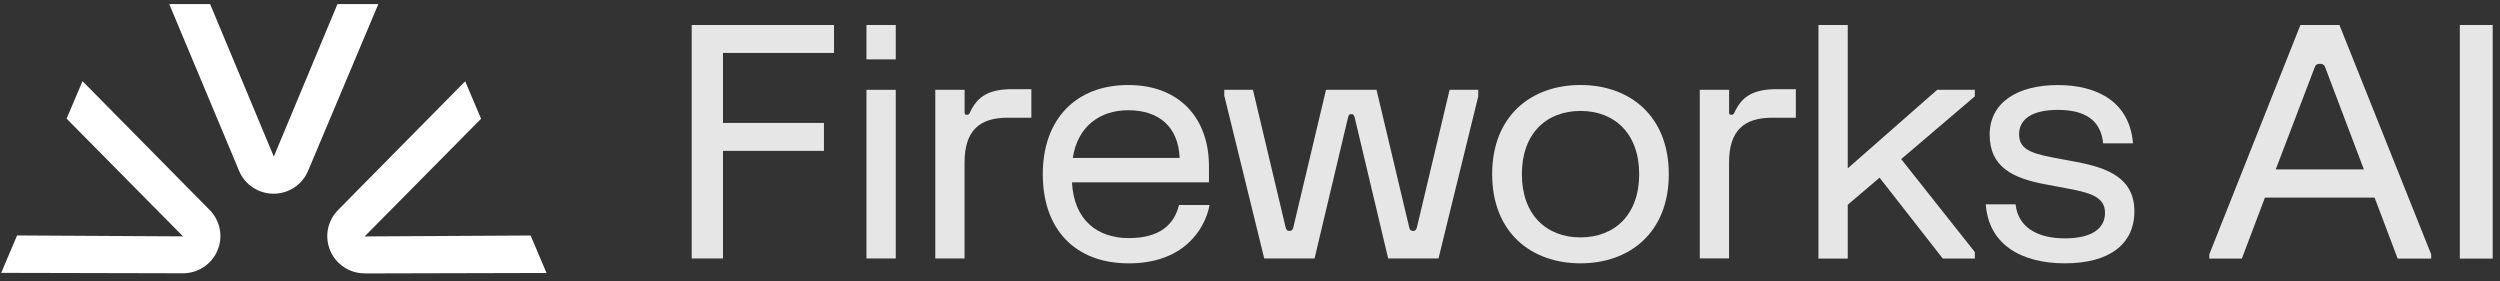   <svg
      xmlns="http://www.w3.org/2000/svg"
      width="240"
      height="27"
      viewBox="0 0 240 27"
      fill="none"
    >
      <rect x="0" y="0" width="240" height="27" fill="#333333" stroke="none"/>
      <path
        fill-rule="evenodd"
        clip-rule="evenodd"
        d="M32.396 0.391L26.286 15.032L20.171 0.391H16.247L22.95 16.396C23.506 17.731 24.81 18.594 26.263 18.594C27.716 18.594 29.017 17.731 29.576 16.401L36.319 0.391H32.396ZM35.006 22.697L46.183 11.398L44.658 7.801L32.45 20.167C31.43 21.202 31.138 22.726 31.702 24.062C32.264 25.386 33.562 26.242 35.009 26.242L35.015 26.248L52.464 26.205L50.94 22.609L35.009 22.697H35.006ZM6.395 11.389L7.92 7.793L20.128 20.158C21.148 21.19 21.443 22.72 20.875 24.053C20.314 25.38 19.01 26.234 17.569 26.234L0.119 26.194L0.113 26.199L1.638 22.603L17.569 22.692L6.395 11.389Z"
        fill="white"
      />
      <path
        d="M66.403 24.812L66.406 24.815H69.406V14.481H79.098V11.802H69.406V5.079H80.067V2.399H66.403V24.812Z"
        fill="#E6E6E6"
      />
      <path
        d="M85.993 8.623H83.18V24.812H85.993V8.623Z"
        fill="#E6E6E6"
      />
      <path
        d="M93.13 10.77H93.132C93.069 10.925 93.009 11.019 92.82 11.019C92.662 11.019 92.602 10.959 92.602 10.804V8.624H89.788V24.812H92.597V15.624C92.597 12.515 94.038 11.3 96.758 11.3H99.01V8.56H97.196C94.978 8.56 93.852 9.214 93.13 10.77Z"
        fill="#E6E6E6"
      />
      <path
        d="M108.369 22.857C105.351 22.857 103.099 21.143 102.91 17.504H116.06V15.945C116.06 11.432 113.309 8.162 108.303 8.162C103.297 8.162 100.107 11.432 100.107 16.722C100.107 22.012 103.202 25.282 108.363 25.282C113.525 25.282 115.645 22.141 116.121 19.682H113.186C112.73 21.522 111.386 22.857 108.369 22.857ZM108.303 10.583C111.278 10.583 113.117 12.174 113.247 15.163H102.987C103.454 12.108 105.612 10.583 108.303 10.583Z"
        fill="#E6E6E6"
      />
      <path
        d="M136.032 21.791C135.963 22.072 135.877 22.167 135.653 22.167C135.43 22.167 135.335 22.072 135.275 21.791L132.146 8.623H127.297L124.168 21.791C124.099 22.072 124.013 22.167 123.79 22.167C123.566 22.167 123.472 22.072 123.411 21.791L120.282 8.623H117.531V9.248H117.548L121.366 24.812H126.197L129.421 11.237C129.481 11.016 129.541 10.956 129.73 10.956C129.885 10.956 129.98 11.022 130.04 11.237L133.264 24.812H138.095L141.912 9.248V8.623H139.161L136.032 21.791Z"
        fill="#E6E6E6"
      />
      <path
        d="M151.725 8.16C146.999 8.16 143.248 11.114 143.248 16.72C143.248 22.325 146.996 25.279 151.725 25.279C156.454 25.279 160.205 22.325 160.205 16.72C160.205 11.114 156.45 8.16 151.725 8.16ZM151.73 22.789C148.446 22.789 146.1 20.614 146.1 16.72C146.1 12.825 148.446 10.65 151.73 10.65C155.014 10.65 157.361 12.831 157.361 16.72C157.361 20.608 155.014 22.789 151.73 22.789Z"
        fill="#E6E6E6"
      />
      <path
        d="M166.521 10.77C166.461 10.925 166.4 11.019 166.211 11.019C166.053 11.019 165.993 10.959 165.993 10.804V8.624H163.179V24.809H165.988V15.624C165.988 12.515 167.43 11.3 170.148 11.3H172.401V8.56H170.587C168.368 8.56 167.243 9.214 166.521 10.77Z"
        fill="#E6E6E6"
      />
      <path
        d="M177.384 16.158V2.399H174.571V24.826H177.384V19.657L180.437 17.055L186.507 24.821H189.584V24.196L182.514 15.275L189.584 9.248V8.624H185.967L177.384 16.158Z"
        fill="#E6E6E6"
      />
      <path
        d="M199.335 15.547L197.022 15.111C194.805 14.69 193.833 14.226 193.833 12.885C193.833 11.544 194.931 10.549 197.556 10.549C200.181 10.549 201.683 11.55 201.901 13.759H204.767C204.448 9.813 201.385 8.165 197.544 8.165C193.704 8.165 191.008 9.816 191.008 12.925C191.008 16.034 193.214 17.112 196.389 17.702L198.702 18.138C200.955 18.559 202.081 19.043 202.081 20.442C202.081 21.84 200.952 22.883 198.235 22.883C195.518 22.883 193.716 21.763 193.498 19.614H190.636C190.902 23.474 194.045 25.279 198.238 25.279C202.43 25.279 204.901 23.491 204.901 20.281C204.901 17.072 202.305 16.106 199.335 15.547Z"
        fill="#E6E6E6"
      />
      <path
        d="M239.298 2.399H236.143V24.826H239.298V2.399Z"
        fill="#E6E6E6"
      />
      <path
        d="M220.84 2.399L212.093 24.417V24.826H215.217L217.432 18.972H227.962L230.177 24.826H233.395V24.422L224.586 2.399H220.84ZM218.472 16.261L222.233 6.411H222.23C222.293 6.242 222.456 6.131 222.637 6.131H222.791C222.972 6.131 223.136 6.242 223.198 6.411L226.93 16.261H218.472Z"
        fill="#E6E6E6"
      />
      <path
        d="M85.993 2.399H83.18V5.701H85.993V2.399Z"
        fill="#E6E6E6"
      />
    </svg>
